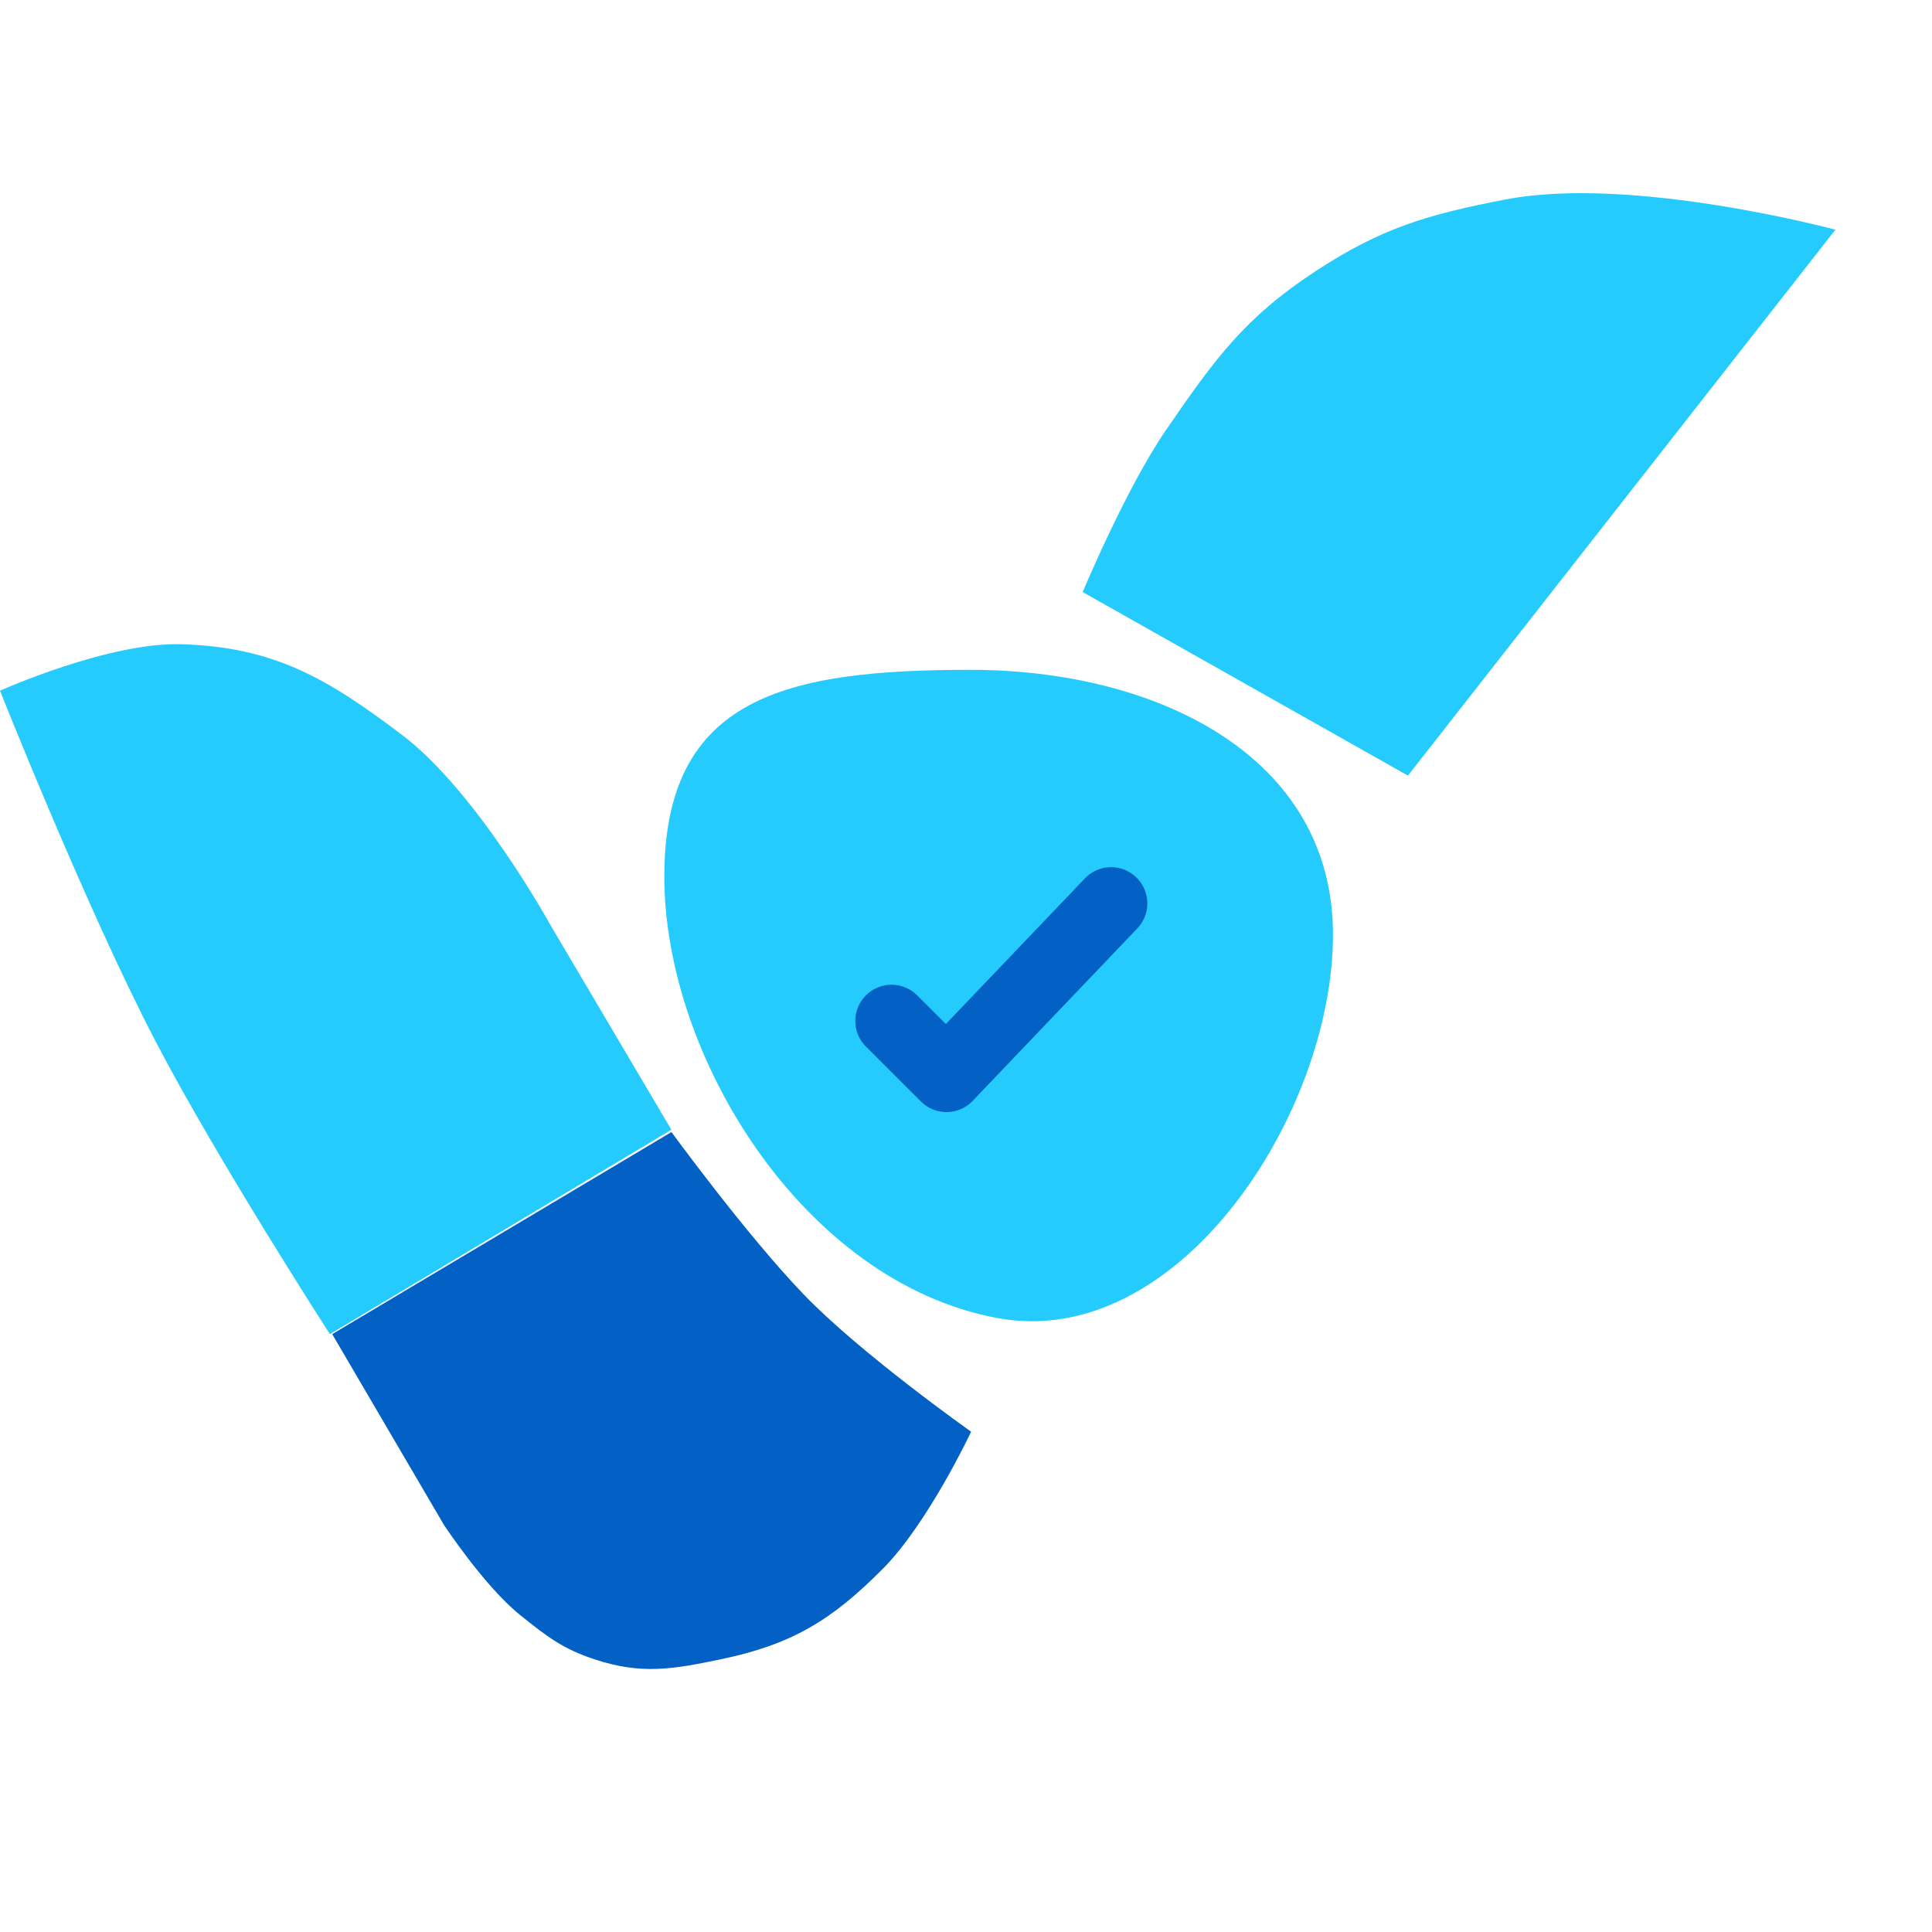 <svg width="20" height="20" viewBox="0 0 20 20" fill="none" xmlns="http://www.w3.org/2000/svg">
<path d="M0 7.15C0 7.15 1.12 6.647 1.876 6.669C2.84 6.697 3.391 7.025 4.161 7.607C4.94 8.196 5.7 9.579 5.7 9.579L6.95 11.695L3.415 13.811C3.415 13.811 2.248 12.002 1.611 10.781C0.894 9.406 0 7.15 0 7.15Z" fill="#26CBFE"/>
<path d="M3.439 13.811L6.951 11.719C6.951 11.719 7.731 12.789 8.322 13.402C8.912 14.015 10.053 14.821 10.053 14.821C10.053 14.821 9.608 15.768 9.139 16.24C8.609 16.774 8.193 17.026 7.456 17.178C6.959 17.281 6.639 17.337 6.157 17.178C5.825 17.069 5.66 16.94 5.387 16.721C5.013 16.421 4.594 15.783 4.594 15.783L3.439 13.811Z" fill="#0360C4"/>
<path d="M15.585 2.065C16.9 1.812 19 2.378 19 2.378L14.575 8.029L11.208 6.129C11.208 6.129 11.655 5.055 12.074 4.446C12.571 3.724 12.88 3.292 13.613 2.811C14.301 2.359 14.777 2.221 15.585 2.065Z" fill="#26CBFE"/>
<path d="M13.799 9.675C13.799 11.535 12.195 13.998 10.316 13.643C8.315 13.265 6.877 10.934 6.877 9.074C6.877 7.214 8.135 6.934 10.047 6.934C11.96 6.934 13.799 7.816 13.799 9.675Z" fill="#26CBFE"/>
<g clip-path="url(#clip0_5832_84183)">
<path d="M9.229 10.569L9.798 11.137L11.502 9.352" stroke="#0360C4" stroke-width="0.75" stroke-linecap="round" stroke-linejoin="round"/>
</g>
<defs>
<clipPath id="clip0_5832_84183">
<rect width="3.896" height="3.896" fill="white" transform="translate(8.418 8.297)"/>
</clipPath>
</defs>
</svg>
